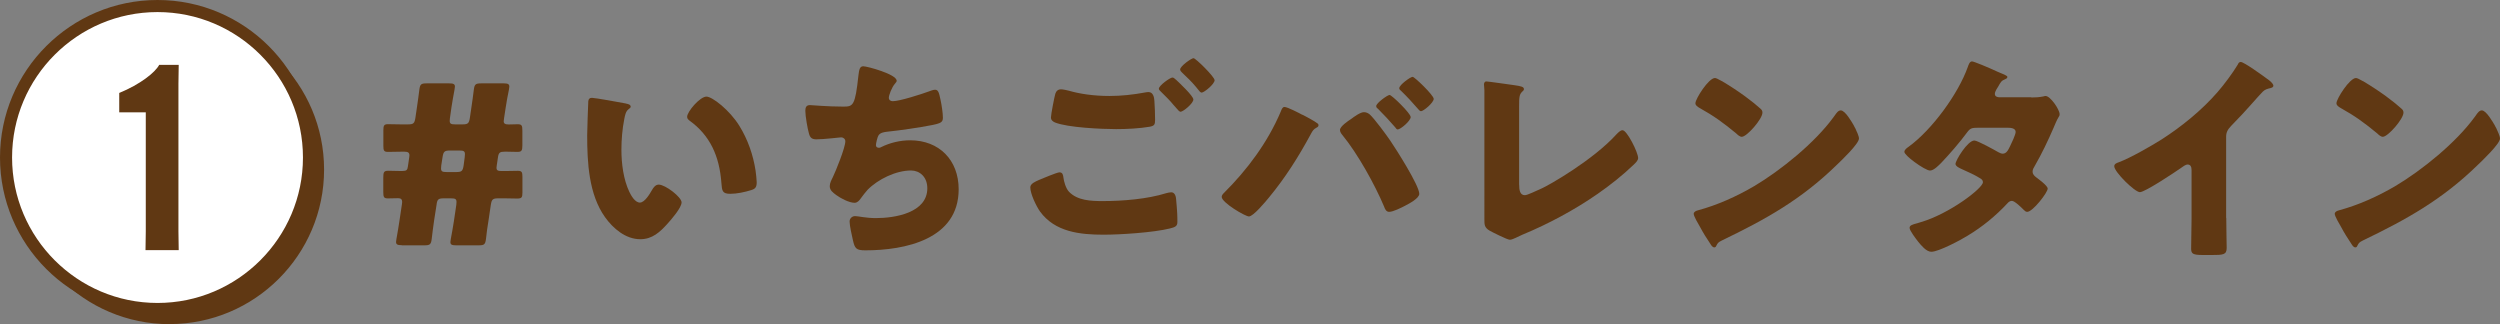 <?xml version="1.0" encoding="UTF-8"?>
<svg id="_レイヤー_2" data-name="レイヤー 2" xmlns="http://www.w3.org/2000/svg" viewBox="0 0 364.41 47.25">
  <rect x="0" y="0" width="364.41" height="47.25" fill="#808080" stroke="none"/>
  <defs>
    <style>
      .cls-1 {
        fill: #fff;
      }

      .cls-2 {
        fill: #603813;
      }
    </style>
  </defs>
  <g id="_文字" data-name="文字">
    <g>
      <g>
        <path class="cls-2" d="m58.56,35.74c-.61,0-.83-.1-.83-.48,0-.1.03-.26.06-.45.16-.93.32-1.79.45-2.72l.35-2.34.03-.32c0-.35-.16-.54-.58-.54-.54,0-.99.03-1.5.03-.58,0-.67-.19-.67-.93v-2.14c0-.74.1-.96.7-.96.35,0,1.02.03,1.54.03h.58c.58,0,.7-.16.77-.67l.19-1.31.03-.29c0-.38-.19-.54-.7-.54h-.54c-.64,0-1.25.03-1.89.03-.58,0-.67-.19-.67-.9v-2.24c0-.7.1-.9.67-.9.64,0,1.25.03,1.89.03h.99c.83,0,.99-.13,1.12-.96l.22-1.5c.13-.93.26-1.76.35-2.56.1-.83.26-.96,1.06-.96h3.3c.61,0,.83.1.83.48,0,.1-.03.26-.06.45-.16.86-.32,1.73-.45,2.59l-.22,1.57-.03.35c0,.45.19.54.83.54h.99c.83,0,.99-.13,1.12-.96l.22-1.5c.13-.93.26-1.73.35-2.56.1-.83.26-.96,1.09-.96h3.26c.61,0,.83.1.83.48,0,.1-.03.26-.06.45-.19.93-.35,1.76-.48,2.66l-.22,1.44-.06.48c0,.35.19.48.74.48.51,0,1.06-.03,1.31-.03.58,0,.67.19.67.93v2.14c0,.74-.1.96-.7.96-.35,0-1.02-.03-1.54-.03h-.35c-.67,0-.86.13-.96.77l-.19,1.28-.03.29c0,.38.19.48.74.48h.48c.64,0,1.54-.03,1.89-.03.58,0,.67.19.67.9v2.24c0,.74-.1.9-.77.9-.42,0-1.15-.03-1.79-.03h-.93c-.83,0-.99.13-1.12.96l-.35,2.37c-.13.77-.26,1.66-.35,2.56-.1.83-.26.96-1.06.96h-3.3c-.61,0-.83-.1-.83-.48,0-.06.03-.26.06-.45.16-.86.32-1.73.45-2.59l.35-2.37.03-.42c0-.45-.19-.54-.83-.54h-.99c-.83,0-.99.13-1.09.96l-.35,2.24c-.13.96-.26,1.82-.35,2.69-.1.83-.26.96-1.06.96h-3.3Zm5.76-11.62l-.03.42c0,.45.19.54.83.54h1.34c.83,0,.99-.13,1.12-.96l.16-1.22.03-.42c0-.45-.19-.54-.83-.54h-1.31c-.83,0-.99.13-1.12.96l-.19,1.22Z"/>
        <path class="cls-2" d="m91.26,15.1c.32.06.67.16.67.45,0,.13-.1.22-.32.38-.42.32-.51.93-.61,1.41-.29,1.47-.42,3.01-.42,4.48,0,2.02.29,4.32,1.15,6.14.26.54.83,1.57,1.54,1.57s1.47-1.31,1.76-1.82c.22-.38.51-.8.99-.8.96,0,3.33,1.82,3.33,2.59s-1.47,2.46-2.02,3.07c-1.12,1.25-2.24,2.3-4,2.3-2.14,0-3.97-1.57-5.15-3.23-2.37-3.33-2.59-8-2.59-11.94,0-.61.13-4.48.16-4.93.03-.35.19-.51.54-.51.42,0,4.16.67,4.96.83Zm11.71-1.02c.86,0,3.39,1.98,4.8,4.26,1.25,2.02,2.02,4.26,2.37,6.56.06.51.16,1.28.16,1.66,0,.67-.16.96-.8,1.15-.93.29-2.08.54-3.04.54-1.18,0-1.22-.42-1.31-1.63-.29-3.84-1.63-6.88-4.67-9.06-.19-.16-.32-.29-.32-.54,0-.74,1.86-2.94,2.82-2.94Z"/>
        <path class="cls-2" d="m130.72,11.71c0,.19-.13.32-.26.48-.48.54-.9,1.7-.9,2.05s.26.51.58.51c.99,0,4.16-1.02,5.22-1.41.26-.1.67-.26.93-.26.48,0,.58.42.8,1.44.16.74.35,1.92.35,2.66,0,.67-.38.8-1.63,1.06-1.79.35-4.64.77-6.5.96-.48.06-1.02.13-1.28.58-.13.19-.35,1.12-.35,1.38s.19.38.45.38c.13,0,.19-.03.32-.1,1.28-.64,2.78-.99,4.22-.99,4.26,0,7.07,2.91,7.07,7.14,0,7.3-7.81,8.9-13.6,8.9-1.34,0-1.54-.26-1.82-1.5-.13-.54-.48-2.14-.48-2.69,0-.45.35-.8.8-.8s1.57.29,3.04.29c2.78,0,7.49-.77,7.49-4.35,0-1.66-1.12-2.59-2.37-2.59-2.21,0-4.83,1.28-6.34,2.82-.32.35-.7.86-.99,1.25-.22.32-.51.64-.9.64-.8,0-2.05-.67-2.66-1.12-.51-.38-.96-.7-.96-1.31,0-.45.26-.93.45-1.31.45-.93,1.82-4.32,1.82-5.22,0-.35-.29-.58-.61-.58-.16,0-2.46.29-3.62.29-.61,0-.9-.22-1.06-.8-.22-.74-.54-2.59-.54-3.36,0-.48.13-.83.67-.83.26,0,2.5.22,4.86.22,1.44,0,1.73-.1,2.21-4.54.1-.77.16-1.34.7-1.34.61,0,4.86,1.18,4.86,2.08Z"/>
        <path class="cls-2" d="m151.42,26.24c.38-.16,2.66-1.12,3.01-1.12.48,0,.54.42.58.77.06.54.35,1.6.83,2.08,1.25,1.28,3.23,1.34,4.9,1.34,2.91,0,6.5-.29,9.25-1.15.22-.06.51-.13.74-.13.35,0,.64.29.7.96.19,2.05.19,2.53.19,3.39,0,.58-.32.74-1.12.93-2.34.58-7.14.9-9.63.9-3.42,0-7.1-.38-9.28-3.39-.54-.77-1.41-2.56-1.41-3.52,0-.54.8-.86,1.25-1.06Zm4.48-12.99c1.47.42,3.49.74,5.82.74,1.73,0,3.46-.19,5.18-.51.16-.03.32-.06.51-.06.7,0,.83.8.86,1.28.06.93.1,1.86.1,2.78,0,.67-.1.86-.77.99-1.5.26-3.36.35-4.9.35-2.11,0-7.04-.22-8.9-.96-.32-.13-.61-.35-.61-.74,0-.42.51-3.04.64-3.46.13-.38.38-.64.83-.64.29,0,.86.13,1.22.22Zm15.52-1.63c.45.42,2.53,2.37,2.53,2.88,0,.58-1.5,1.79-1.86,1.79-.19,0-.45-.32-.77-.7-.1-.1-.16-.19-.26-.29-.54-.67-1.18-1.28-1.79-1.89-.22-.22-.35-.32-.35-.48,0-.45,1.63-1.63,1.98-1.63.16,0,.35.16.51.32Zm5.63.06c0,.58-1.54,1.82-1.89,1.82-.19,0-.35-.22-.83-.83-.64-.77-1.31-1.41-2.02-2.08-.1-.1-.29-.29-.29-.45,0-.51,1.66-1.66,1.95-1.66.32,0,3.07,2.72,3.07,3.2Z"/>
        <path class="cls-2" d="m189.79,16.7c.42.19,1.95,1.02,2.24,1.28.1.06.16.16.16.29,0,.16-.13.26-.26.32-.48.26-.58.45-.83.9-1.82,3.36-3.71,6.37-6.14,9.31-.48.58-2.27,2.75-2.91,2.75-.54,0-3.97-2.02-3.97-2.85,0-.19.13-.38.29-.54,3.42-3.39,6.43-7.42,8.32-11.9.13-.35.26-.67.54-.67.42,0,2.08.86,2.56,1.12Zm9.86-.03c.7.64,2.4,2.94,3.01,3.84.83,1.22,4.22,6.53,4.22,7.74,0,.67-1.5,1.44-2.05,1.73s-1.76.9-2.34.9c-.45,0-.61-.42-.74-.77-1.34-3.2-3.87-7.74-6.08-10.43-.19-.22-.35-.48-.35-.74,0-.51,1.18-1.31,1.63-1.6.42-.32,1.34-.99,1.86-.99.32,0,.61.13.83.32Zm5.98.38c0,.58-1.5,1.82-1.89,1.82-.16,0-.26-.16-.35-.29-.8-.93-1.63-1.82-2.5-2.69-.13-.1-.29-.22-.29-.42,0-.45,1.66-1.63,1.95-1.63.32,0,3.07,2.69,3.07,3.2Zm3.36-2.66c0,.58-1.5,1.82-1.86,1.82-.16,0-.32-.19-.45-.35-.77-.9-1.6-1.79-2.46-2.62-.13-.1-.26-.22-.26-.38,0-.48,1.63-1.66,1.95-1.66.29,0,3.07,2.69,3.07,3.2Z"/>
        <path class="cls-2" d="m221.44,26.91c0,.77.1,1.54.83,1.54.38,0,1.66-.64,2.4-.96,1.06-.45,7.55-4.16,10.94-7.9.26-.26.58-.61.9-.61.64,0,2.27,3.23,2.27,4.06,0,.35-.35.67-.61.93-1.63,1.57-3.42,2.98-5.25,4.26-3.36,2.34-7.23,4.42-11.01,5.98l-.96.45c-.22.1-.64.29-.86.29-.38,0-2.53-1.09-2.98-1.34-.74-.45-.74-.86-.74-1.63V13.12c0-.26-.06-.61-.06-.83,0-.19.1-.42.35-.42s3.36.45,4.03.54c1.12.16,1.44.26,1.44.58,0,.13-.06.22-.16.29-.51.45-.54.8-.54,2.3v11.33Z"/>
        <path class="cls-2" d="m270.24,18.34c.06.1.1.22.19.35.22.48.54,1.15.54,1.5,0,.77-2.59,3.23-3.26,3.87-5.15,5.02-10.3,7.9-16.7,10.98-.64.32-.61.38-.86.83-.03.1-.13.19-.26.19-.26,0-.45-.29-.58-.51-.54-.8-1.06-1.63-1.5-2.46-.22-.38-.93-1.57-.93-1.92,0-.29.35-.45.61-.51,2.85-.77,5.63-2.02,8.19-3.52,3.94-2.34,8.86-6.34,11.55-10.02.06-.1.13-.16.19-.26.29-.42.54-.77.9-.77.64,0,1.63,1.73,1.92,2.24Zm-19.26-6.53c2.59,1.54,4.58,3.07,5.63,4.03.19.16.29.32.29.58,0,.93-2.27,3.52-3.01,3.52-.29,0-.61-.29-.8-.48-1.86-1.54-3.26-2.56-5.38-3.74-.26-.16-.58-.35-.58-.67,0-.64,1.92-3.68,2.85-3.68.16,0,.54.19.99.45Z"/>
        <path class="cls-2" d="m296.09,14.21c.61,0,1.15-.03,1.79-.16.1-.03.19-.06.29-.06.7,0,2.05,1.98,2.05,2.66,0,.16-.03.26-.13.38-.29.48-.51,1.02-.74,1.57-.83,1.92-1.73,3.81-2.78,5.63-.16.26-.29.48-.29.77,0,.42.26.64.54.86.35.26,1.66,1.22,1.66,1.63,0,.58-2.18,3.39-2.98,3.39-.22,0-.35-.13-.51-.29-.32-.32-1.31-1.31-1.73-1.31-.29,0-.51.19-.67.38-1.7,1.82-3.65,3.42-5.79,4.7-.96.61-4.22,2.34-5.28,2.34-.74,0-1.5-.96-1.92-1.47-.32-.42-1.25-1.6-1.25-2.02,0-.35.38-.48,1.12-.67.16-.06.32-.1.51-.16,4.1-1.18,9.06-4.93,9.06-5.82,0-.29-.19-.45-.42-.58-.64-.42-1.89-.99-2.62-1.31-.29-.13-.96-.42-.96-.77,0-.51,1.76-3.42,2.75-3.42.45,0,2.94,1.38,3.49,1.7.19.1.42.22.64.22.54,0,.8-.51,1.09-1.12.19-.38.8-1.66.8-2.05,0-.54-.7-.61-1.12-.61h-4.35c-.9,0-1.15.06-1.6.67-1.06,1.44-2.53,3.14-3.78,4.45-.38.38-1.09,1.12-1.63,1.12-.38,0-1.41-.61-2.27-1.25-.8-.58-1.47-1.22-1.47-1.47,0-.32.38-.58.61-.74,3.39-2.46,7.23-7.68,8.64-11.65.1-.29.26-.8.61-.8.26,0,2.34.86,3.71,1.5.58.22,1.02.45,1.22.54.13.06.22.13.22.22,0,.16-.06.22-.35.35-.51.19-.64.45-.96,1.02-.19.29-.51.77-.51,1.09,0,.38.29.48.61.51h4.7Z"/>
        <path class="cls-2" d="m324.51,31.77c0,.86.03,1.73.03,2.59,0,.58.03,1.18.03,1.79,0,.99-.54,1.02-2.14,1.02h-1.31c-1.5,0-1.73-.19-1.73-.93,0-1.44.06-2.88.06-4.32v-7.14c0-.48-.16-.8-.58-.8-.29,0-.7.32-.93.48-.86.61-5.28,3.55-6.02,3.55s-3.74-2.94-3.74-3.78c0-.35.38-.48.67-.58,1.7-.64,4.67-2.34,6.24-3.33,2.91-1.86,5.89-4.29,8.16-6.91.93-1.06,2.21-2.78,2.94-4,.06-.16.19-.38.42-.38.48,0,3.17,1.95,4.13,2.66.38.29.64.61.64.8,0,.22-.22.29-.42.35-.45.1-.8.19-1.15.54-.77.77-2.18,2.53-4.58,4.96-.51.54-.74.93-.74,1.63v11.78Z"/>
        <path class="cls-2" d="m363.68,18.34c.06.1.1.22.19.35.22.48.54,1.15.54,1.5,0,.77-2.59,3.23-3.26,3.87-5.15,5.02-10.3,7.9-16.7,10.98-.64.32-.61.38-.86.83-.03.1-.13.19-.26.19-.26,0-.45-.29-.58-.51-.54-.8-1.06-1.63-1.5-2.46-.22-.38-.93-1.57-.93-1.92,0-.29.35-.45.61-.51,2.85-.77,5.63-2.02,8.19-3.52,3.94-2.34,8.86-6.34,11.55-10.02.06-.1.13-.16.19-.26.29-.42.54-.77.9-.77.64,0,1.63,1.73,1.92,2.24Zm-19.26-6.53c2.59,1.54,4.58,3.07,5.63,4.03.19.16.29.32.29.58,0,.93-2.27,3.52-3.01,3.52-.29,0-.61-.29-.8-.48-1.86-1.54-3.26-2.56-5.38-3.74-.26-.16-.58-.35-.58-.67,0-.64,1.92-3.68,2.85-3.68.16,0,.54.19.99.45Z"/>
      </g>
      <g>
        <g>
          <circle class="cls-2" cx="24.72" cy="24.72" r="22.08"/>
          <path class="cls-2" d="m24.72,47.25c-12.42,0-22.52-10.1-22.52-22.52S12.3,2.2,24.72,2.2s22.52,10.1,22.52,22.52-10.1,22.52-22.52,22.52Zm0-44.17C12.79,3.08,3.08,12.79,3.08,24.72s9.71,21.64,21.64,21.64,21.64-9.71,21.64-21.64S36.66,3.08,24.72,3.08Z"/>
        </g>
        <g>
          <circle class="cls-1" cx="22.96" cy="22.96" r="22.08"/>
          <path class="cls-2" d="m22.96,45.93C10.3,45.93,0,35.63,0,22.96S10.3,0,22.96,0s22.96,10.3,22.96,22.96-10.3,22.96-22.96,22.96Zm0-44.17C11.27,1.76,1.76,11.27,1.76,22.96s9.51,21.2,21.2,21.2,21.2-9.51,21.2-21.2S34.66,1.76,22.96,1.76Z"/>
        </g>
        <path class="cls-2" d="m17.38,16.37v-2.82c3.04-1.24,5.26-3,5.82-4.09h2.85l-.04,2.74v21.52l.04,2.74h-4.84l.04-2.74v-17.35h-3.87Z"/>
      </g>
    </g>
  </g>
</svg>